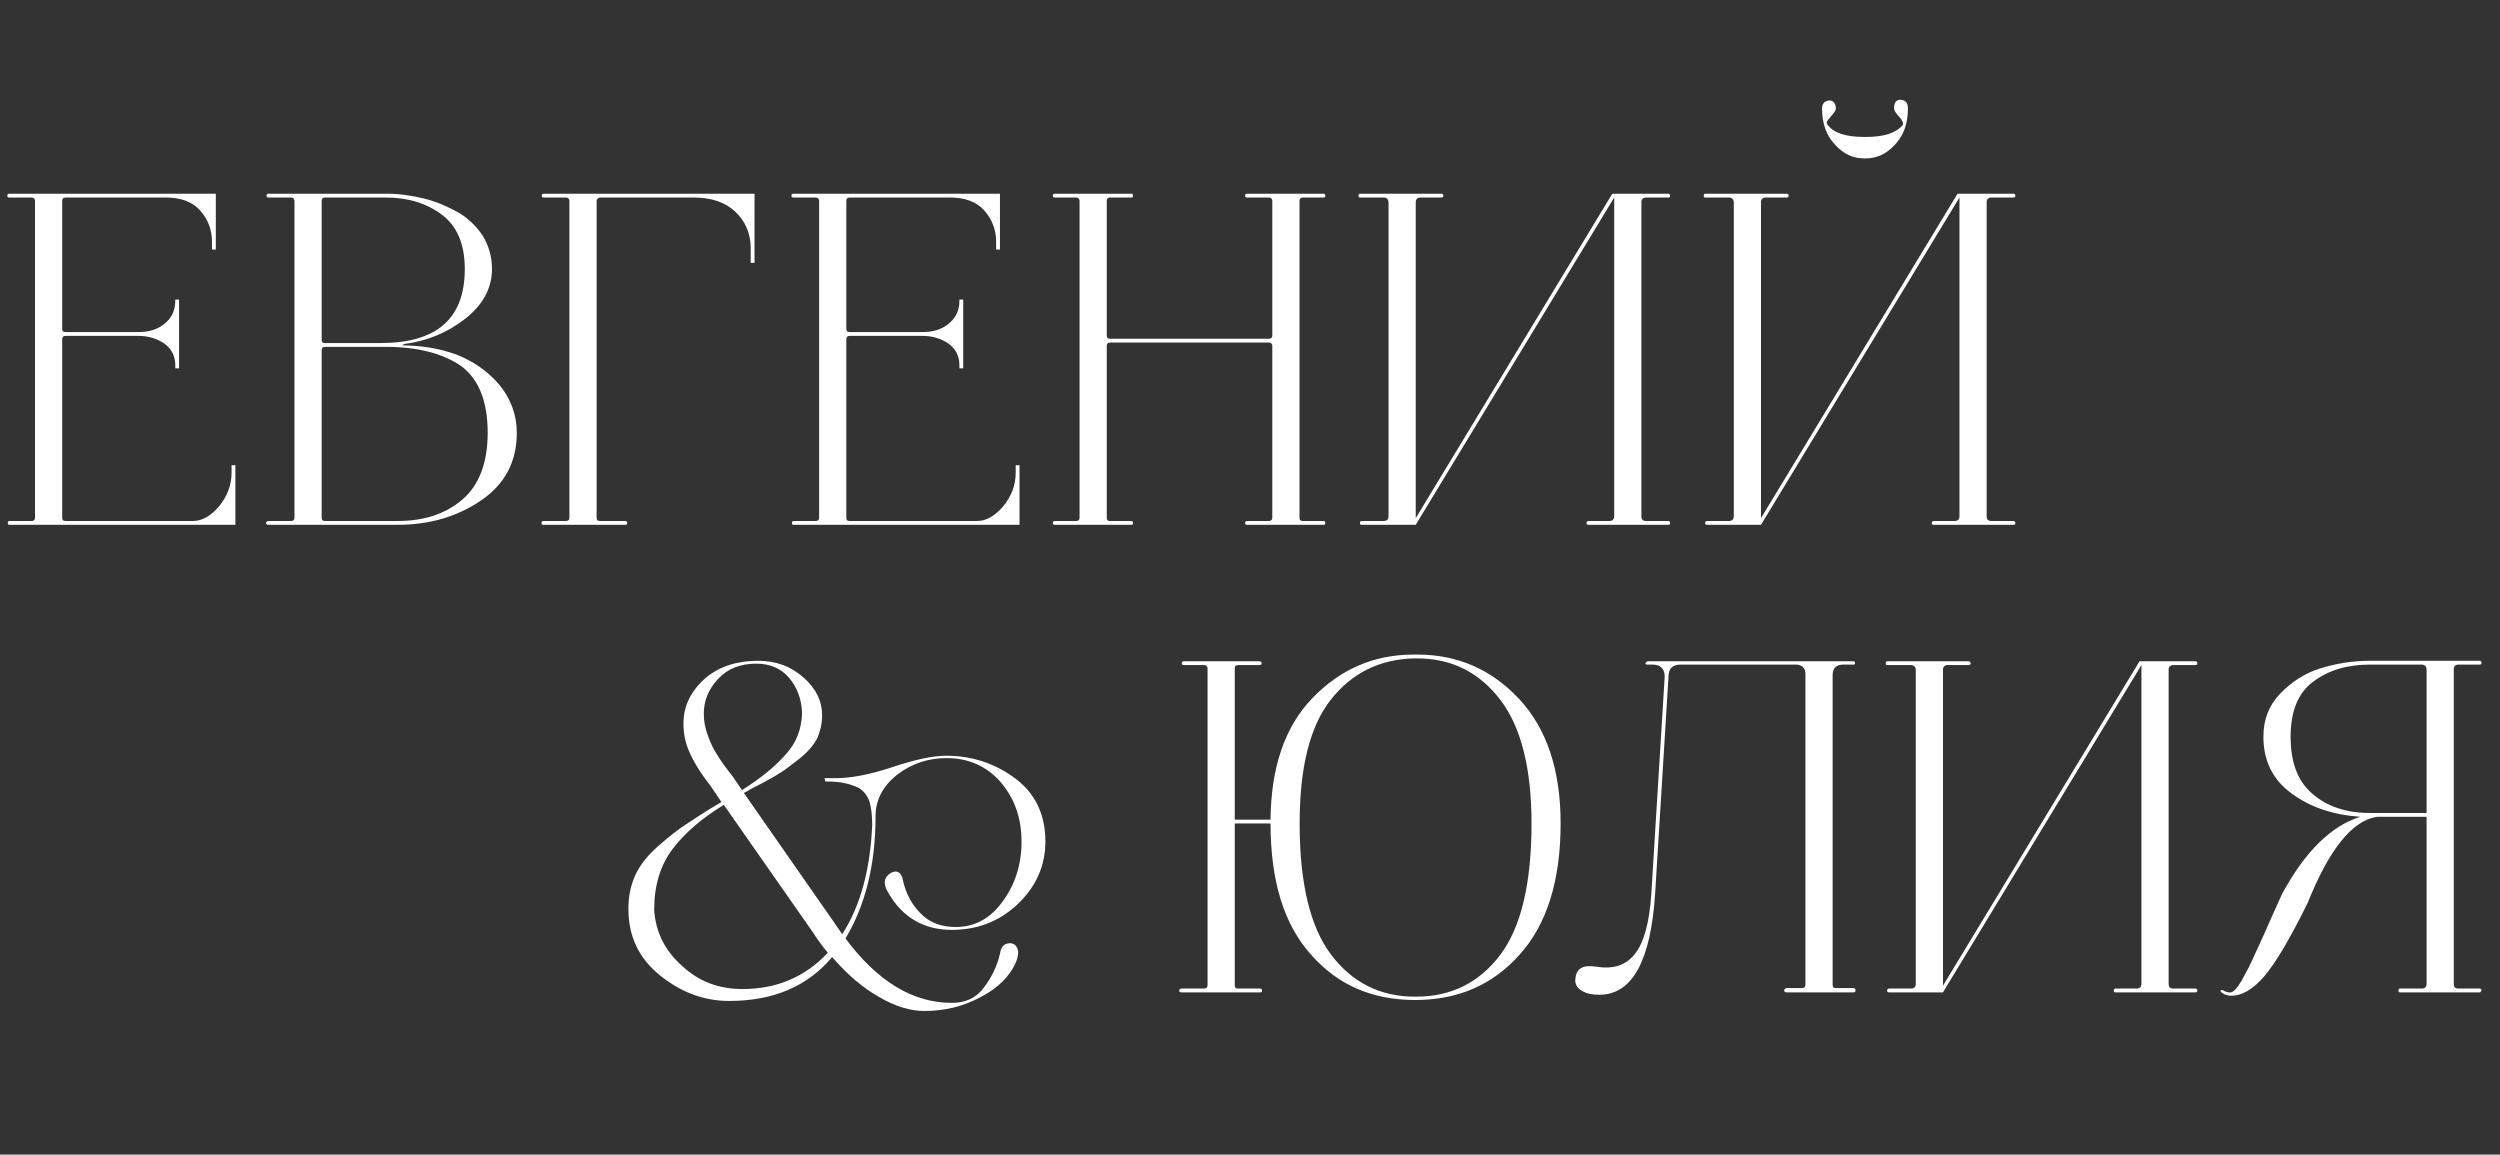 <?xml version="1.0" encoding="UTF-8"?> <svg xmlns="http://www.w3.org/2000/svg" width="262" height="121" viewBox="0 0 262 121" fill="none"><rect x="0" y="0" width="262" height="121" fill="#333333" stroke="none"/><path d="M107.057 88.2C107.057 85.7 106.307 83.65 104.857 81.95C103.407 80.3 101.507 79.45 99.207 79.45C97.207 79.45 95.507 80.05 94.007 81.2C92.507 82.4 91.757 83.85 91.757 85.55C91.757 90.6 90.707 94.85 88.607 98.35C91.957 102.85 95.657 105.1 99.757 105.1C101.157 105.1 102.307 104.6 103.107 103.5C103.907 102.45 104.507 101.25 104.807 99.9C104.907 99.2 105.257 98.85 105.857 98.85C106.307 98.85 106.607 99.15 106.707 99.7C106.707 100 106.657 100.35 106.507 100.75C105.857 102.3 104.607 103.55 102.757 104.5C100.907 105.5 98.957 105.95 96.857 105.95C95.457 105.95 93.857 105.5 92.157 104.5C90.457 103.55 88.807 102.15 87.207 100.3C84.607 103.4 81.007 104.9 76.407 104.9C73.857 104.9 71.457 104.05 69.207 102.25C66.957 100.45 65.857 98.15 65.857 95.25V95.15C65.857 93.9 66.107 92.75 66.607 91.65C67.107 90.6 67.907 89.6 69.057 88.6C70.207 87.6 71.157 86.85 71.957 86.35C72.707 85.85 73.907 85.05 75.607 84.05L74.457 82.35C73.357 80.95 72.607 79.7 72.157 78.6C71.707 77.5 71.557 76.4 71.657 75.2C71.807 73.6 72.607 72.2 74.007 71C75.407 69.85 77.207 69.25 79.457 69.25C81.357 69.25 82.907 69.85 84.207 71C85.507 72.15 86.157 73.45 86.157 74.95C86.157 75.85 85.957 76.65 85.657 77.35C85.307 78.05 84.707 78.75 83.857 79.45C82.957 80.15 82.257 80.7 81.757 81C81.207 81.35 80.257 81.9 78.857 82.6C78.457 82.85 78.157 83 77.957 83.1L87.507 96.8L88.257 97.9C90.157 95 91.207 91.15 91.407 86.45C91.407 85.45 91.307 84.6 91.107 83.95C90.857 83.3 90.457 82.85 89.957 82.55C89.407 82.3 88.907 82.15 88.407 82.05C87.907 81.95 87.307 81.9 86.507 81.9L86.407 81.55H87.607C89.107 81.55 91.107 81.2 93.507 80.4C95.907 79.6 97.757 79.2 99.157 79.2C101.857 79.2 104.257 80 106.357 81.55C108.457 83.1 109.557 85.3 109.557 88.2C109.557 90.75 108.557 92.95 106.657 94.75C104.757 96.55 102.457 97.45 99.757 97.45C96.807 97.45 94.557 96.15 93.057 93.5C92.557 92.65 92.607 92 93.257 91.55C93.757 91.25 94.107 91.25 94.407 91.65L94.557 91.95C94.857 93.5 95.507 94.75 96.457 95.7C97.407 96.7 98.657 97.15 100.157 97.15C102.107 97.15 103.757 96.3 105.057 94.5C106.357 92.75 107.057 90.65 107.057 88.2ZM75.857 84.35C73.557 85.75 71.807 87.25 70.507 88.95C69.207 90.65 68.557 92.8 68.557 95.35C68.707 97.65 69.657 99.6 71.457 101.2C73.207 102.85 75.307 103.65 77.807 103.65C81.407 103.65 84.357 102.4 86.757 99.85C86.057 99 85.557 98.3 85.257 97.8L75.857 84.35ZM77.757 82.8C79.757 81.55 81.257 80.3 82.357 79.05C83.457 77.85 84.007 76.4 84.057 74.75V74.7C84.007 73.3 83.557 72.05 82.707 71.05C81.857 70.05 80.707 69.55 79.257 69.55C77.557 69.55 76.207 70.1 75.207 71.2C74.207 72.3 73.757 73.5 73.757 74.8C73.757 75.6 73.907 76.35 74.207 77.15C74.507 77.95 74.807 78.6 75.157 79.1C75.457 79.6 76.007 80.4 76.807 81.4L77.757 82.8ZM148.302 104.8C143.852 104.8 140.202 103.25 137.402 100.05C134.552 96.9 133.152 92.3 133.152 86.3H129.402V103.25C129.402 103.5 129.502 103.6 129.752 103.6H132.052C132.152 103.6 132.202 103.65 132.252 103.7C132.252 103.8 132.252 103.85 132.252 103.9C132.202 104 132.152 104 132.052 104H123.852C123.752 104 123.652 104 123.602 103.9C123.552 103.85 123.552 103.8 123.602 103.7C123.652 103.65 123.752 103.6 123.852 103.6H126.202C126.402 103.6 126.552 103.5 126.552 103.25V70.05C126.552 69.85 126.402 69.7 126.202 69.7H124.052C123.902 69.7 123.852 69.65 123.852 69.5C123.852 69.4 123.902 69.3 124.052 69.3H132.002C132.102 69.3 132.152 69.35 132.202 69.4C132.202 69.5 132.202 69.55 132.202 69.6C132.152 69.7 132.102 69.7 132.002 69.7H129.752C129.502 69.7 129.402 69.85 129.402 70.05V85.9H133.152C133.202 80.4 134.652 76.15 137.552 73.15C140.452 70.15 143.952 68.6 148.152 68.6H148.552C152.752 68.6 156.302 70.15 159.202 73.25C162.102 76.35 163.552 80.7 163.552 86.3C163.552 92.3 162.102 96.9 159.252 100.05C156.402 103.25 152.752 104.8 148.302 104.8ZM148.302 104.45H148.402C152.052 104.45 155.002 103 157.202 100.1C159.402 97.2 160.502 92.6 160.502 86.3C160.502 80.5 159.402 76.15 157.202 73.3C155.002 70.45 152.102 69 148.552 69H148.152C144.552 69.1 141.652 70.55 139.452 73.35C137.252 76.15 136.202 80.5 136.202 86.3C136.202 92.55 137.302 97.15 139.502 100.05C141.702 102.95 144.602 104.45 148.302 104.45ZM194.26 104H187.26C187.16 104 187.06 104 187.01 103.9C186.96 103.85 186.96 103.8 187.01 103.7C187.06 103.6 187.16 103.55 187.26 103.55H188.86C189.06 103.55 189.21 103.45 189.21 103.2V70.65C189.21 70.05 188.91 69.75 188.36 69.65H176.11C175.26 69.65 174.86 70.1 174.86 70.9L173.46 93.6C173.01 100.7 171.06 104.25 167.61 104.25C166.91 104.25 166.31 104.15 165.81 103.85C165.26 103.55 165.01 103.1 165.11 102.5C165.21 101.5 165.91 101.1 167.21 101.3C169.01 101.6 170.36 101.2 171.31 100C172.26 98.85 172.86 96.75 173.06 93.65L174.46 70.9C174.46 70.1 174.01 69.65 173.21 69.65H172.66C172.46 69.65 172.41 69.6 172.46 69.45C172.51 69.4 172.56 69.35 172.66 69.3H194.26C194.36 69.3 194.41 69.4 194.41 69.5C194.41 69.6 194.36 69.65 194.26 69.65H193.16C192.41 69.65 192.06 70.05 192.06 70.75V103.2C192.06 103.45 192.16 103.55 192.41 103.55H194.26C194.36 103.55 194.46 103.65 194.46 103.8C194.46 103.95 194.36 104 194.26 104ZM206.323 69.3C206.423 69.3 206.523 69.4 206.523 69.5C206.523 69.65 206.423 69.7 206.323 69.7H204.123C203.773 69.7 203.623 69.9 203.623 70.2V103.3L224.223 69.3H230.073C230.173 69.3 230.223 69.35 230.273 69.4C230.273 69.5 230.273 69.55 230.273 69.6C230.223 69.7 230.173 69.7 230.073 69.7H227.773C227.423 69.7 227.273 69.9 227.273 70.2V103.1C227.273 103.45 227.423 103.6 227.773 103.6H230.073C230.173 103.6 230.223 103.65 230.273 103.7C230.273 103.8 230.273 103.85 230.273 103.9C230.223 104 230.173 104 230.073 104H221.723C221.573 104 221.523 103.95 221.523 103.8C221.523 103.7 221.573 103.6 221.723 103.6H223.923C224.223 103.6 224.423 103.45 224.423 103.1V69.7L203.623 104H197.973C197.823 104 197.773 103.95 197.773 103.8C197.773 103.7 197.823 103.6 197.973 103.6H200.273C200.573 103.6 200.773 103.45 200.773 103.1V70.2C200.773 69.9 200.573 69.7 200.273 69.7H197.773C197.673 69.7 197.623 69.65 197.623 69.5C197.623 69.4 197.673 69.3 197.773 69.3H206.323ZM259.855 103.6C259.955 103.6 260.005 103.65 260.055 103.7C260.055 103.8 260.055 103.85 260.005 103.9C259.955 104 259.905 104 259.855 104H251.505C251.405 104 251.355 103.95 251.355 103.8C251.355 103.7 251.405 103.6 251.505 103.6H253.805C254.105 103.6 254.305 103.45 254.305 103.1V85.6H249.105C246.505 86 244.105 89 241.855 94.6C240.005 98.35 238.505 100.9 237.305 102.3C236.105 103.7 234.955 104.35 233.855 104.35C233.555 104.35 233.255 104.3 232.955 104.1C232.705 103.95 232.655 103.85 232.755 103.75C232.755 103.75 232.805 103.75 232.905 103.75C233.255 103.95 233.555 104.05 233.805 104C233.905 104 234.055 103.9 234.255 103.7C234.455 103.5 234.655 103.2 234.905 102.8L235.605 101.5C235.805 101.1 236.105 100.5 236.405 99.8L237.255 97.95L238.205 95.8L239.155 93.7C241.555 89.25 244.305 86.55 247.355 85.6C244.505 85.4 242.105 84.6 240.155 83.15C238.155 81.7 237.205 79.7 237.205 77.2C237.205 75.45 237.755 73.95 238.955 72.7C240.155 71.45 241.555 70.55 243.155 70.05C244.755 69.55 246.505 69.25 248.355 69.25H259.855C259.955 69.25 260.005 69.3 260.055 69.35C260.055 69.45 260.055 69.5 260.055 69.55C260.005 69.65 259.955 69.65 259.855 69.65H257.655C257.305 69.65 257.155 69.85 257.155 70.15V103.1C257.155 103.45 257.305 103.6 257.655 103.6H259.855ZM248.355 85.2H254.305V70.15C254.305 69.85 254.105 69.65 253.805 69.65H248.355C245.955 69.65 244.005 70.25 242.405 71.45C240.805 72.65 240.055 74.6 240.055 77.2C240.055 79.9 240.805 81.9 242.355 83.2C243.855 84.5 245.855 85.2 248.355 85.2Z" fill="white"></path><path d="M14.518 35.2H6.868C6.618 35.2 6.518 35.35 6.518 35.55V54.25C6.518 54.5 6.618 54.6 6.868 54.6H20.218C21.168 54.6 22.068 54.1 22.968 53.05C23.818 52 24.268 50.85 24.268 49.55V48.75H24.668V55H0.968C0.868 55 0.818 54.95 0.818 54.8C0.818 54.7 0.868 54.6 0.968 54.6H3.318C3.518 54.6 3.668 54.5 3.668 54.25V21.05C3.668 20.85 3.518 20.7 3.318 20.7H0.968C0.818 20.7 0.768 20.65 0.768 20.5C0.768 20.4 0.818 20.3 0.968 20.3H22.618V26.15H22.218V25.35C22.218 24.05 21.768 22.95 20.968 22.05C20.168 21.15 18.968 20.7 17.368 20.7H6.868C6.618 20.7 6.518 20.85 6.518 21.05V34.45C6.518 34.7 6.618 34.8 6.868 34.8H14.518C15.568 34.8 16.468 34.55 17.218 33.95C17.968 33.35 18.368 32.55 18.368 31.55V31.4H18.768V38.6H18.368V38.25C18.368 37.3 17.968 36.55 17.218 36C16.468 35.5 15.568 35.2 14.518 35.2ZM28.16 55C28.06 55 27.96 55 27.91 54.9C27.86 54.85 27.86 54.8 27.91 54.7C27.96 54.65 28.06 54.6 28.16 54.6H30.51C30.71 54.6 30.86 54.5 30.86 54.25V21.05C30.86 20.85 30.71 20.7 30.51 20.7H28.16C28.06 20.7 28.01 20.7 27.96 20.6C27.91 20.55 27.91 20.5 27.96 20.4C27.96 20.35 28.06 20.3 28.16 20.3H40.56C41.86 20.3 43.16 20.5 44.41 20.8C45.66 21.1 46.81 21.6 47.91 22.2C49.01 22.8 49.86 23.65 50.56 24.65C51.21 25.7 51.56 26.9 51.56 28.2C51.56 30.2 50.61 31.95 48.76 33.4C46.91 34.85 44.76 35.75 42.36 36.05L42.16 36.2C44.11 36.2 46.01 36.5 47.81 37.15C49.61 37.85 51.11 38.9 52.31 40.3C53.51 41.75 54.16 43.45 54.16 45.35C54.16 48.4 52.91 50.75 50.41 52.45C47.91 54.15 45.01 55 41.66 55H28.16ZM40.41 36.35H34.06C33.81 36.35 33.71 36.5 33.71 36.7V54.25C33.71 54.5 33.81 54.6 34.06 54.6H41.66C44.46 54.6 46.71 53.85 48.46 52.35C50.21 50.85 51.11 48.5 51.11 45.35C51.11 42.05 50.16 39.7 48.31 38.35C46.41 37.05 43.81 36.35 40.41 36.35ZM48.71 28.2C48.71 25.6 47.91 23.7 46.31 22.5C44.71 21.3 42.76 20.7 40.41 20.7H34.06C33.81 20.7 33.71 20.85 33.71 21.05V35.6C33.71 35.85 33.81 35.95 34.06 35.95H39.91C45.76 35.95 48.71 33.4 48.71 28.2ZM62.825 20.7C62.625 20.8 62.525 20.9 62.525 21.05V54.25C62.525 54.5 62.625 54.6 62.875 54.6H65.525C65.625 54.6 65.675 54.65 65.725 54.7C65.725 54.8 65.725 54.85 65.725 54.9C65.675 55 65.625 55 65.525 55H56.975C56.875 55 56.775 55 56.775 54.9C56.725 54.85 56.725 54.8 56.775 54.7C56.775 54.65 56.875 54.6 56.975 54.6H59.325C59.525 54.6 59.675 54.5 59.675 54.25V21.05C59.675 20.85 59.525 20.7 59.325 20.7H56.975C56.825 20.7 56.775 20.65 56.775 20.5C56.775 20.4 56.825 20.3 56.975 20.3H79.075V27.55H78.675V26C78.675 24.5 78.125 23.2 77.075 22.2C76.025 21.2 74.575 20.7 72.675 20.7H62.825ZM96.695 35.2H89.045C88.795 35.2 88.695 35.35 88.695 35.55V54.25C88.695 54.5 88.795 54.6 89.045 54.6H102.395C103.345 54.6 104.245 54.1 105.145 53.05C105.995 52 106.445 50.85 106.445 49.55V48.75H106.845V55H83.145C83.045 55 82.995 54.95 82.995 54.8C82.995 54.7 83.045 54.6 83.145 54.6H85.495C85.695 54.6 85.845 54.5 85.845 54.25V21.05C85.845 20.85 85.695 20.7 85.495 20.7H83.145C82.995 20.7 82.945 20.65 82.945 20.5C82.945 20.4 82.995 20.3 83.145 20.3H104.795V26.15H104.395V25.35C104.395 24.05 103.945 22.95 103.145 22.05C102.345 21.15 101.145 20.7 99.545 20.7H89.045C88.795 20.7 88.695 20.85 88.695 21.05V34.45C88.695 34.7 88.795 34.8 89.045 34.8H96.695C97.745 34.8 98.645 34.55 99.395 33.95C100.145 33.35 100.545 32.55 100.545 31.55V31.4H100.945V38.6H100.545V38.25C100.545 37.3 100.145 36.55 99.395 36C98.645 35.5 97.745 35.2 96.695 35.2ZM110.538 55C110.388 55 110.338 54.95 110.338 54.8C110.338 54.7 110.388 54.6 110.538 54.6H112.788C112.988 54.6 113.138 54.5 113.138 54.25V21.05C113.138 20.85 112.988 20.7 112.788 20.7H110.538C110.388 20.7 110.338 20.65 110.338 20.5C110.338 20.4 110.388 20.3 110.538 20.3H118.588C118.688 20.3 118.738 20.4 118.738 20.5C118.738 20.65 118.688 20.7 118.588 20.7H116.338C116.088 20.7 115.988 20.85 115.988 21.05V35.15C115.988 35.4 116.088 35.5 116.338 35.5H132.988C133.188 35.5 133.338 35.4 133.338 35.15V21.05C133.338 20.85 133.188 20.7 132.988 20.7H130.688C130.538 20.7 130.488 20.65 130.488 20.5C130.488 20.4 130.538 20.3 130.688 20.3H138.738C138.838 20.3 138.888 20.4 138.888 20.5C138.888 20.65 138.838 20.7 138.738 20.7H136.538C136.288 20.7 136.188 20.85 136.188 21.05V54.25C136.188 54.5 136.288 54.6 136.538 54.6H138.738C138.838 54.6 138.888 54.7 138.888 54.8C138.888 54.95 138.838 55 138.738 55H130.688C130.538 55 130.488 54.95 130.488 54.8C130.488 54.7 130.538 54.6 130.688 54.6H132.988C133.188 54.6 133.338 54.5 133.338 54.25V36.25C133.338 36.05 133.188 35.9 132.988 35.9H116.338C116.088 35.9 115.988 36.05 115.988 36.25V54.25C115.988 54.5 116.088 54.6 116.338 54.6H118.588C118.688 54.6 118.738 54.7 118.738 54.8C118.738 54.95 118.688 55 118.588 55H110.538ZM151.069 20.3C151.169 20.3 151.269 20.4 151.269 20.5C151.269 20.65 151.169 20.7 151.069 20.7H148.869C148.519 20.7 148.369 20.9 148.369 21.2V54.3L168.969 20.3H174.819C174.919 20.3 174.969 20.35 175.019 20.4C175.019 20.5 175.019 20.55 175.019 20.6C174.969 20.7 174.919 20.7 174.819 20.7H172.519C172.169 20.7 172.019 20.9 172.019 21.2V54.1C172.019 54.45 172.169 54.6 172.519 54.6H174.819C174.919 54.6 174.969 54.65 175.019 54.7C175.019 54.8 175.019 54.85 175.019 54.9C174.969 55 174.919 55 174.819 55H166.469C166.319 55 166.269 54.95 166.269 54.8C166.269 54.7 166.319 54.6 166.469 54.6H168.669C168.969 54.6 169.169 54.45 169.169 54.1V20.7L148.369 55H142.719C142.569 55 142.519 54.95 142.519 54.8C142.519 54.7 142.569 54.6 142.719 54.6H145.019C145.319 54.6 145.519 54.45 145.519 54.1V21.2C145.519 20.9 145.319 20.7 145.019 20.7H142.519C142.419 20.7 142.369 20.65 142.369 20.5C142.369 20.4 142.419 20.3 142.519 20.3H151.069ZM195.351 16.6C194.201 16.6 193.201 16.15 192.301 15.15C191.401 14.2 190.951 12.95 190.951 11.35C190.951 11.05 191.051 10.8 191.301 10.65C191.551 10.5 191.801 10.5 192.051 10.6C192.251 10.75 192.401 11 192.401 11.35C192.401 11.55 192.251 11.75 192.051 12L191.551 12.6C191.401 12.75 191.401 12.9 191.551 13.1C192.201 13.95 193.451 14.35 195.351 14.35H195.551C197.451 14.35 198.701 13.95 199.401 13.1C199.501 12.95 199.401 12.65 199.051 12.25C198.651 11.85 198.501 11.55 198.501 11.35C198.501 10.75 198.701 10.45 199.201 10.45C199.701 10.5 199.951 10.8 199.951 11.35C199.951 12.95 199.501 14.2 198.601 15.15C197.701 16.15 196.651 16.6 195.551 16.6H195.351ZM187.251 20.3C187.351 20.3 187.451 20.4 187.451 20.5C187.451 20.65 187.351 20.7 187.251 20.7H185.051C184.701 20.7 184.551 20.9 184.551 21.2V54.3L205.151 20.3H211.001C211.101 20.3 211.151 20.35 211.201 20.4C211.201 20.5 211.201 20.55 211.201 20.6C211.151 20.7 211.101 20.7 211.001 20.7H208.701C208.351 20.7 208.201 20.9 208.201 21.2V54.1C208.201 54.45 208.351 54.6 208.701 54.6H211.001C211.101 54.6 211.151 54.65 211.201 54.7C211.201 54.8 211.201 54.85 211.201 54.9C211.151 55 211.101 55 211.001 55H202.651C202.501 55 202.451 54.95 202.451 54.8C202.451 54.7 202.501 54.6 202.651 54.6H204.851C205.151 54.6 205.351 54.45 205.351 54.1V20.7L184.551 55H178.901C178.751 55 178.701 54.95 178.701 54.8C178.701 54.7 178.751 54.6 178.901 54.6H181.201C181.501 54.6 181.701 54.45 181.701 54.1V21.2C181.701 20.9 181.501 20.7 181.201 20.7H178.701C178.601 20.7 178.551 20.65 178.551 20.5C178.551 20.4 178.601 20.3 178.701 20.3H187.251Z" fill="white"></path></svg> 